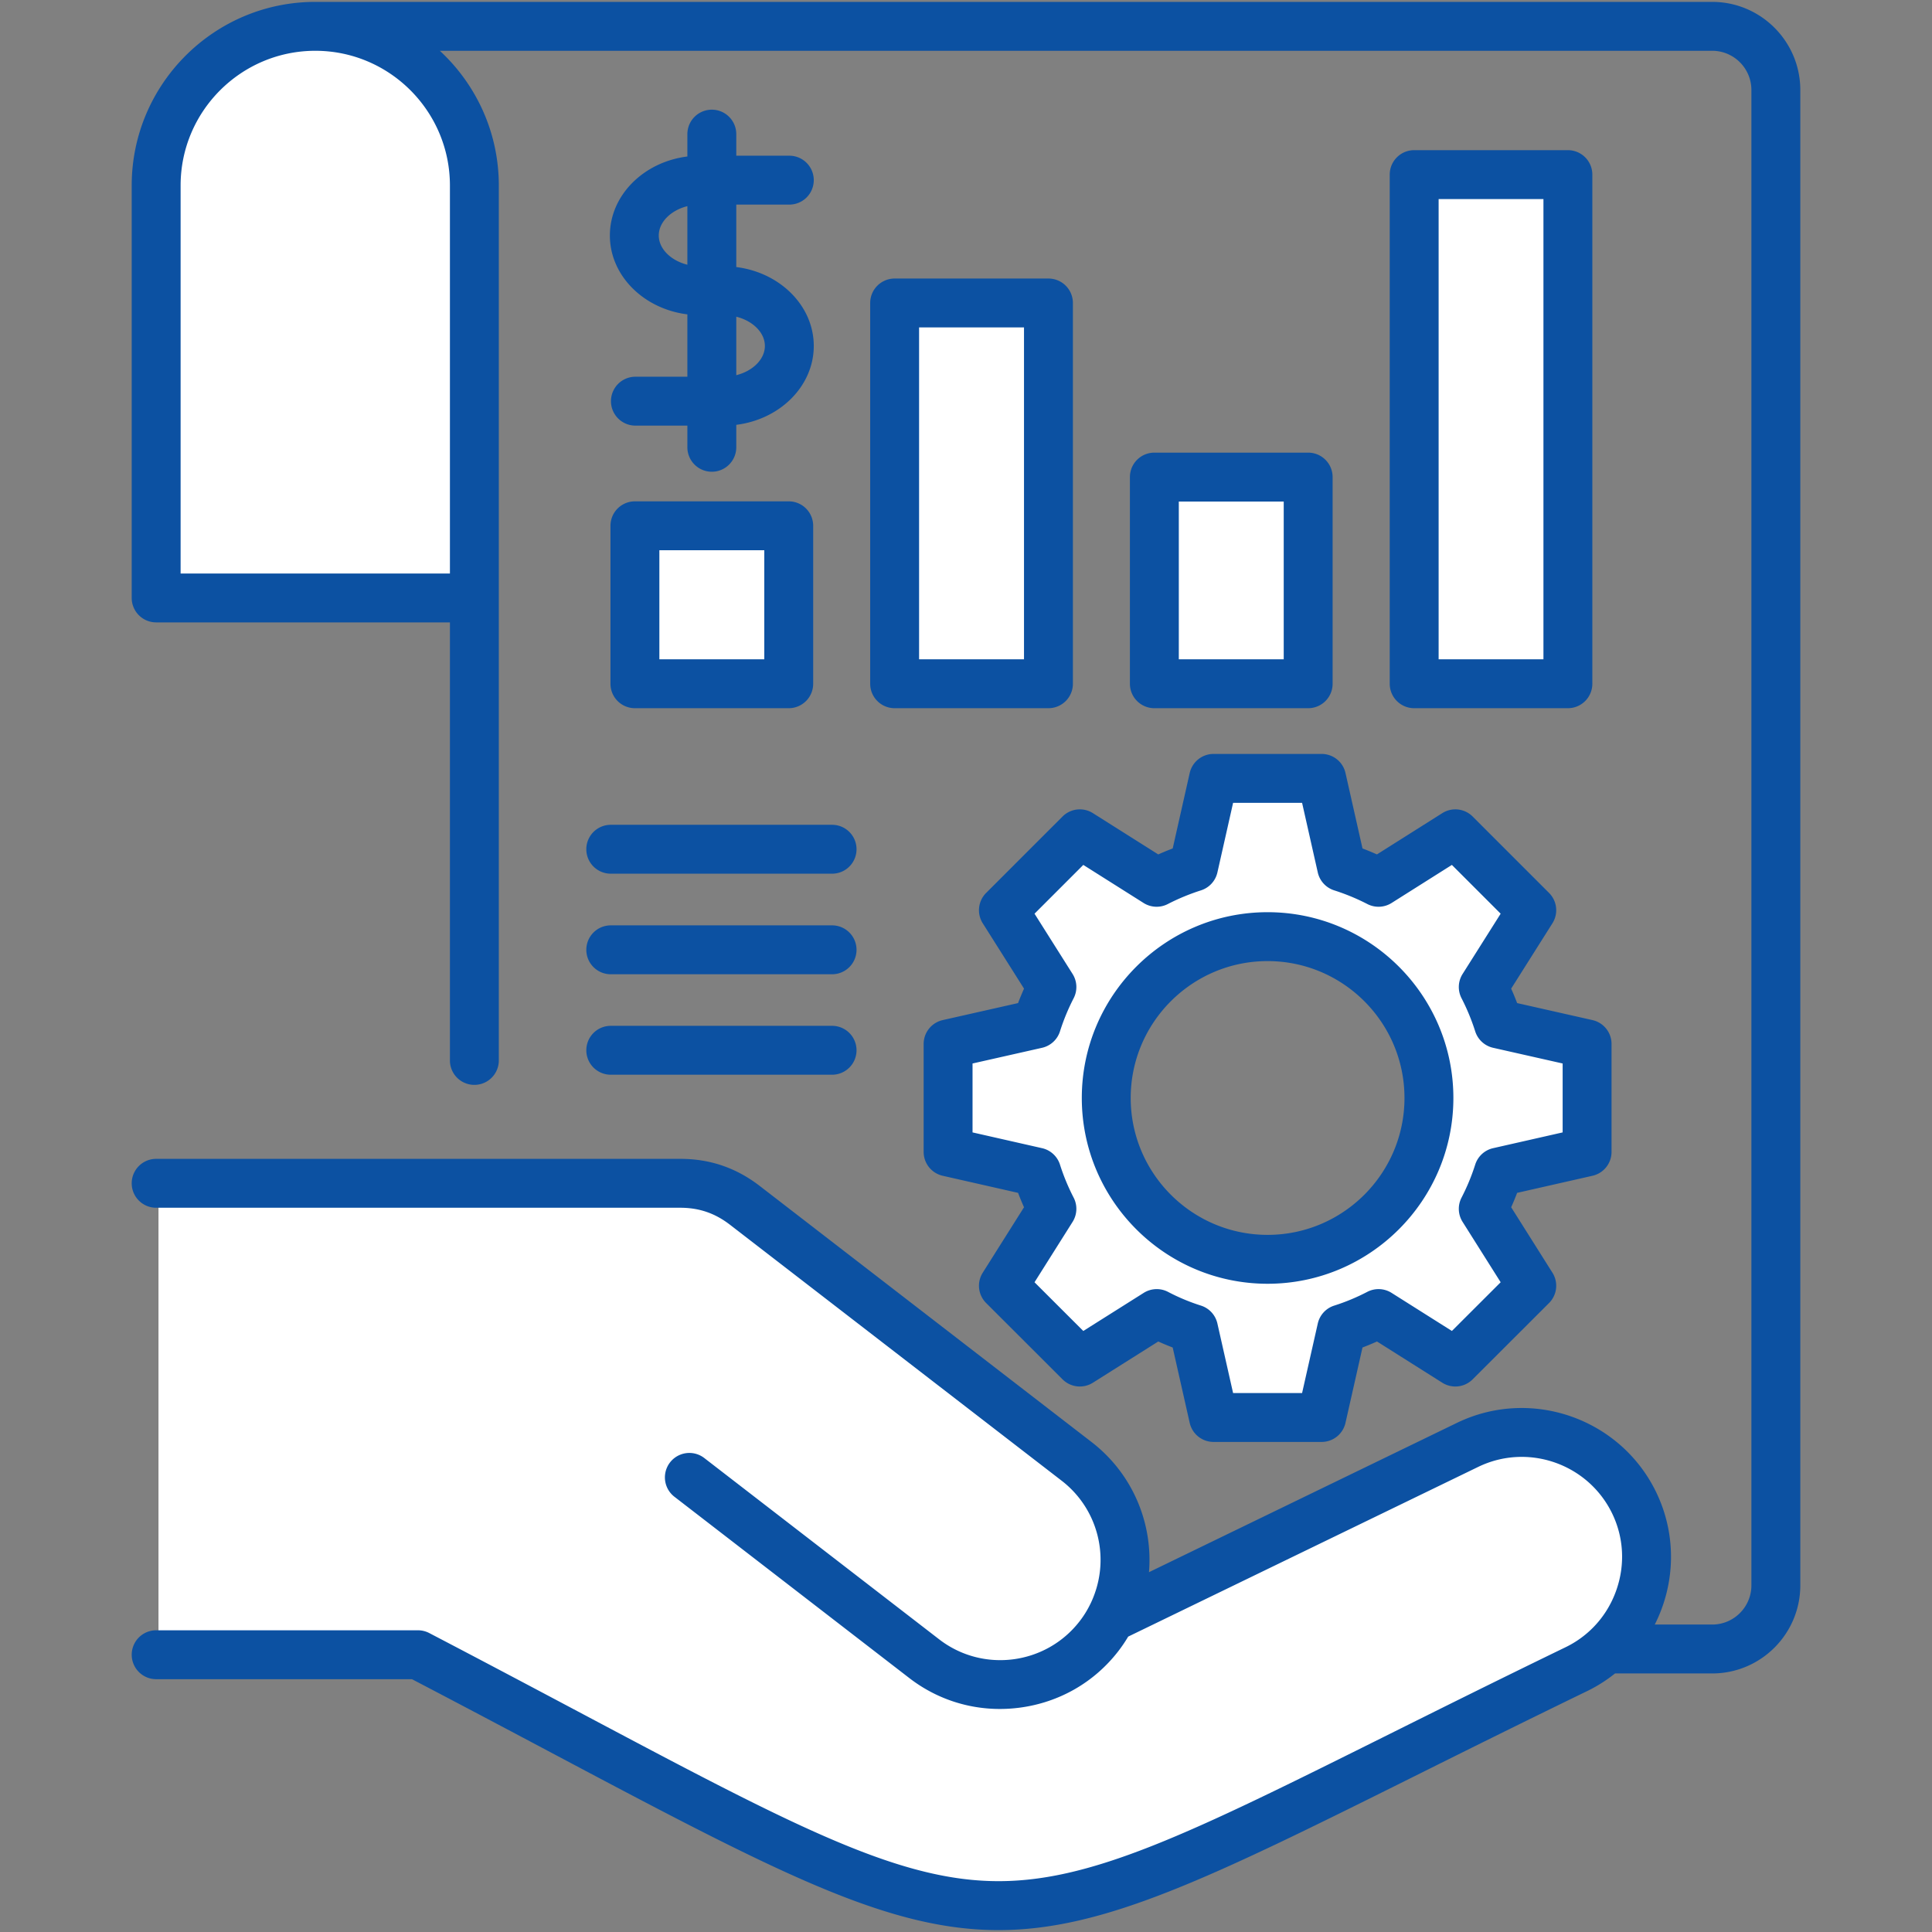 <svg xmlns="http://www.w3.org/2000/svg" version="1.1" xmlns:xlink="http://www.w3.org/1999/xlink" width="512" height="512" x="0" y="0" viewBox="0 0 512 512" style="enable-background:new 0 0 512 512" xml:space="preserve" class=""><rect x="0" y="0" width="512" height="512" fill="#808080" stroke="none"/><g><path fill="#ffffff" fill-rule="evenodd" d="M168.53 139.687h40.616v41.741H168.53zM237.157 80.816h40.616v100.612h-40.616zM305.783 126.82h40.616v54.608h-40.616zM374.41 46.895h40.616v134.533H374.41zM84.055 7.717C60.935 7.717 42 26.626 42 49.772v108.981h84.109V49.772c0-23.146-18.935-42.055-42.054-42.055zM417.249 441.837c16.294-7.898 23.172-27.723 15.274-44.016-7.899-16.293-27.697-23.172-44.017-15.273l-94.256 45.716c7.27-13.887 3.74-31.515-9.049-41.375l-87.64-67.633c-5.1-3.923-10.645-5.806-17.078-5.806H42v124.542h69.202c170.468 88.974 135.5 86.516 306.047 3.845z" clip-rule="evenodd" opacity="1" data-original="#c8daff" class=""></path><path fill="#ffffff" fill-rule="evenodd" d="M420.13 305.16V276.6l-23.41-5.28c-1.1-3.38-2.46-6.65-4.06-9.76l12.82-20.29-20.19-20.19-20.3 12.81a64.776 64.776 0 0 0-9.72-4.03l-5.31-23.43h-28.54l-5.31 23.43a65.328 65.328 0 0 0-9.73 4.03l-20.29-12.81-20.19 20.19 12.81 20.29c-1.62 3.11-2.95 6.36-4.05 9.76l-23.41 5.28v28.53l23.41 5.31c1.1 3.38 2.43 6.65 4.05 9.73l-12.81 20.32 20.19 20.17 20.29-12.82c3.12 1.62 6.36 2.98 9.73 4.06l5.31 23.4h28.54l5.31-23.4c3.37-1.08 6.61-2.44 9.72-4.03l20.3 12.79 20.19-20.17-12.82-20.32c1.63-3.08 2.96-6.35 4.06-9.73zm-84.45 28.35c-23.54 0-42.63-19.09-42.63-42.63 0-23.56 19.09-42.63 42.63-42.63 23.56 0 42.65 19.07 42.65 42.63 0 23.54-19.09 42.63-42.65 42.63z" clip-rule="evenodd" opacity="1" data-original="#c8daff" class=""></path><path fill="#0c51a2" d="M453.751.5H83.561c-26.83 0-48.658 21.828-48.658 48.659V158.46a6.479 6.479 0 0 0 6.479 6.479h77.852v116.2a6.48 6.48 0 0 0 12.958 0V49.159c0-14.096-6.027-26.805-15.632-35.7h337.191c5.727 0 10.387 4.659 10.387 10.388v396.289c0 5.727-4.659 10.387-10.387 10.387h-15.219c5.392-10.639 5.943-23.584.35-35.123-9.529-19.593-33.215-27.808-52.799-18.315l-81.591 39.562c1.08-13.019-4.347-26.113-15.235-34.507l-87.906-67.839c-6.293-4.84-13.196-7.193-21.105-7.193H41.383a6.479 6.479 0 1 0 0 12.958h138.864c5.012 0 9.208 1.431 13.197 4.499l87.899 67.834c9.491 7.317 12.795 19.957 8.394 30.906a25.31 25.31 0 0 1-.631 1.454c-.093.197-.193.393-.292.589a25.524 25.524 0 0 1-2.689 4.284c-8.948 11.593-25.654 13.749-37.235 4.81l-62.323-48.107a6.48 6.48 0 0 0-7.918 10.258l62.323 48.107c6.947 5.361 15.316 8.193 23.998 8.193 1.718 0 3.448-.111 5.183-.335 10.492-1.356 19.806-6.686 26.213-14.986a38.345 38.345 0 0 0 2.615-3.852l92.756-44.976c13.164-6.383 29.086-.853 35.49 12.314 3.076 6.346 3.485 13.542 1.149 20.266-1.445 4.163-3.831 7.815-6.942 10.725-.102.086-.2.177-.296.269a26.387 26.387 0 0 1-6.225 4.205c-17.59 8.528-33.039 16.223-46.669 23.014-53.021 26.412-79.644 39.689-105.634 38.961-26.1-.71-53.931-15.48-109.379-44.903-11.671-6.193-24.899-13.212-39.469-20.816a6.478 6.478 0 0 0-2.997-.736h-69.38a6.479 6.479 0 1 0 0 12.958h67.79c13.977 7.301 26.708 14.056 37.983 20.04 58.871 31.24 88.081 46.459 117.455 46.458 27.85 0 55.847-13.682 109.41-40.365 13.601-6.776 29.017-14.455 46.543-22.953a39.437 39.437 0 0 0 7.437-4.702h25.751c12.873 0 23.345-10.473 23.345-23.345V23.846C477.097 10.973 466.624.5 453.751.5zM119.234 49.159V151.982H47.862V49.159c0-19.685 16.015-35.7 35.699-35.7 19.67 0 35.673 16.014 35.673 35.7zm49.026 83.701a6.479 6.479 0 0 0-6.479 6.479v41.863a6.479 6.479 0 0 0 6.479 6.479h40.762a6.479 6.479 0 0 0 6.479-6.479v-41.863a6.479 6.479 0 0 0-6.479-6.479zm34.283 41.863h-27.804v-28.905h27.804zm75.308-100.909h-40.762a6.479 6.479 0 0 0-6.479 6.479v100.908a6.479 6.479 0 0 0 6.479 6.479h40.762a6.48 6.48 0 0 0 6.479-6.479V80.293a6.48 6.48 0 0 0-6.479-6.479zm-6.48 100.909h-27.804v-87.95h27.804zm75.308 12.958a6.48 6.48 0 0 0 6.479-6.479v-54.769a6.479 6.479 0 0 0-6.479-6.479h-40.762a6.479 6.479 0 0 0-6.479 6.479v54.769a6.479 6.479 0 0 0 6.479 6.479zm-34.283-54.769H340.2v41.811h-27.804zm103.111 54.769a6.48 6.48 0 0 0 6.479-6.479V46.273a6.479 6.479 0 0 0-6.479-6.479h-40.735a6.48 6.48 0 0 0-6.479 6.479v134.929a6.479 6.479 0 0 0 6.479 6.479zM381.251 52.753h27.777v121.97h-27.777zm-192.61-23.687a6.479 6.479 0 0 0-6.479 6.479v5.928c-11.59 1.44-20.538 10.276-20.538 20.932 0 10.642 8.949 19.467 20.538 20.906v16.525h-13.771a6.479 6.479 0 1 0 0 12.958h13.771v5.744a6.479 6.479 0 1 0 12.958 0v-5.954c11.589-1.439 20.538-10.263 20.538-20.906s-8.949-19.467-20.538-20.906V54.221h14.059a6.479 6.479 0 1 0 0-12.958H195.12v-5.717c0-3.58-2.901-6.48-6.479-6.48zm-14.059 33.339c0-3.569 3.236-6.688 7.58-7.772v15.52c-4.344-1.082-7.58-4.191-7.58-7.748zM202.7 91.678c0 3.557-3.236 6.666-7.58 7.748V83.93c4.344 1.082 7.58 4.191 7.58 7.748zM161.859 218.58h58.651a6.479 6.479 0 1 1 0 12.958h-58.651a6.479 6.479 0 1 1 0-12.958zm-6.479 33.129a6.479 6.479 0 0 1 6.479-6.479h58.651a6.479 6.479 0 1 1 0 12.958h-58.651a6.478 6.478 0 0 1-6.479-6.479zm0 26.624a6.48 6.48 0 0 1 6.479-6.479h58.651a6.479 6.479 0 1 1 0 12.958h-58.651a6.479 6.479 0 0 1-6.479-6.479zm126.204-61.947-20.249 20.25a6.48 6.48 0 0 0-.896 8.041l10.94 17.324a70.368 70.368 0 0 0-1.584 3.827l-19.967 4.507a6.48 6.48 0 0 0-5.052 6.32v28.617a6.478 6.478 0 0 0 5.046 6.318l19.976 4.53a68.404 68.404 0 0 0 1.578 3.813l-10.938 17.346a6.476 6.476 0 0 0 .902 8.04l20.248 20.224a6.48 6.48 0 0 0 8.034.896l17.33-10.928a66.568 66.568 0 0 0 3.824 1.591l4.507 19.972a6.479 6.479 0 0 0 6.32 5.053h28.644a6.479 6.479 0 0 0 6.32-5.053l4.507-19.972a69.162 69.162 0 0 0 3.841-1.595l17.31 10.93a6.48 6.48 0 0 0 8.038-.894l20.248-20.224a6.477 6.477 0 0 0 .902-8.04l-10.938-17.346a68.72 68.72 0 0 0 1.578-3.813l19.976-4.53a6.48 6.48 0 0 0 5.046-6.318v-28.617a6.48 6.48 0 0 0-5.052-6.32l-19.967-4.507a70.368 70.368 0 0 0-1.584-3.827l10.94-17.324a6.481 6.481 0 0 0-.896-8.041l-20.249-20.25a6.477 6.477 0 0 0-8.041-.896L364.9 226.431a70.26 70.26 0 0 0-3.824-1.581l-4.507-19.996a6.479 6.479 0 0 0-6.32-5.054h-28.644a6.479 6.479 0 0 0-6.32 5.054l-4.507 19.996a69.47 69.47 0 0 0-3.824 1.581l-17.326-10.941a6.48 6.48 0 0 0-8.044.896zm27.892 23.2a57.55 57.55 0 0 1 8.791-3.63 6.48 6.48 0 0 0 4.357-4.75l4.159-18.448h18.283l4.159 18.448a6.48 6.48 0 0 0 4.357 4.75 57.55 57.55 0 0 1 8.791 3.63 6.472 6.472 0 0 0 6.415-.287l15.976-10.088 12.926 12.926-10.088 15.976a6.473 6.473 0 0 0-.287 6.414 56.776 56.776 0 0 1 3.626 8.778 6.481 6.481 0 0 0 4.752 4.371l18.424 4.159v18.263l-18.43 4.18a6.479 6.479 0 0 0-4.742 4.357 56.021 56.021 0 0 1-3.62 8.744 6.475 6.475 0 0 0 .276 6.431l10.09 16.001-12.923 12.907-15.979-10.089a6.478 6.478 0 0 0-6.452-.268 55.172 55.172 0 0 1-8.754 3.637 6.48 6.48 0 0 0-4.357 4.749l-4.158 18.423h-18.285l-4.158-18.423a6.48 6.48 0 0 0-4.357-4.749 53.774 53.774 0 0 1-8.708-3.626 6.475 6.475 0 0 0-6.468.256l-16.007 10.094-12.926-12.91 10.09-16.001a6.48 6.48 0 0 0 .276-6.431 55.885 55.885 0 0 1-3.62-8.744 6.48 6.48 0 0 0-4.742-4.357l-18.43-4.18v-18.263l18.424-4.159a6.481 6.481 0 0 0 4.752-4.371 56.579 56.579 0 0 1 3.626-8.778 6.476 6.476 0 0 0-.287-6.414l-10.088-15.976 12.926-12.926 15.976 10.088a6.473 6.473 0 0 0 6.414.286zm26.449 100.625c27.148 0 49.235-22.087 49.235-49.235s-22.087-49.234-49.235-49.234-49.235 22.086-49.235 49.234 22.087 49.235 49.235 49.235zm0-85.51c20.003 0 36.277 16.273 36.277 36.276 0 20.004-16.273 36.277-36.277 36.277s-36.277-16.273-36.277-36.277c0-20.003 16.273-36.276 36.277-36.276z" opacity="1" data-original="#548cfe" class=""></path></g></svg>